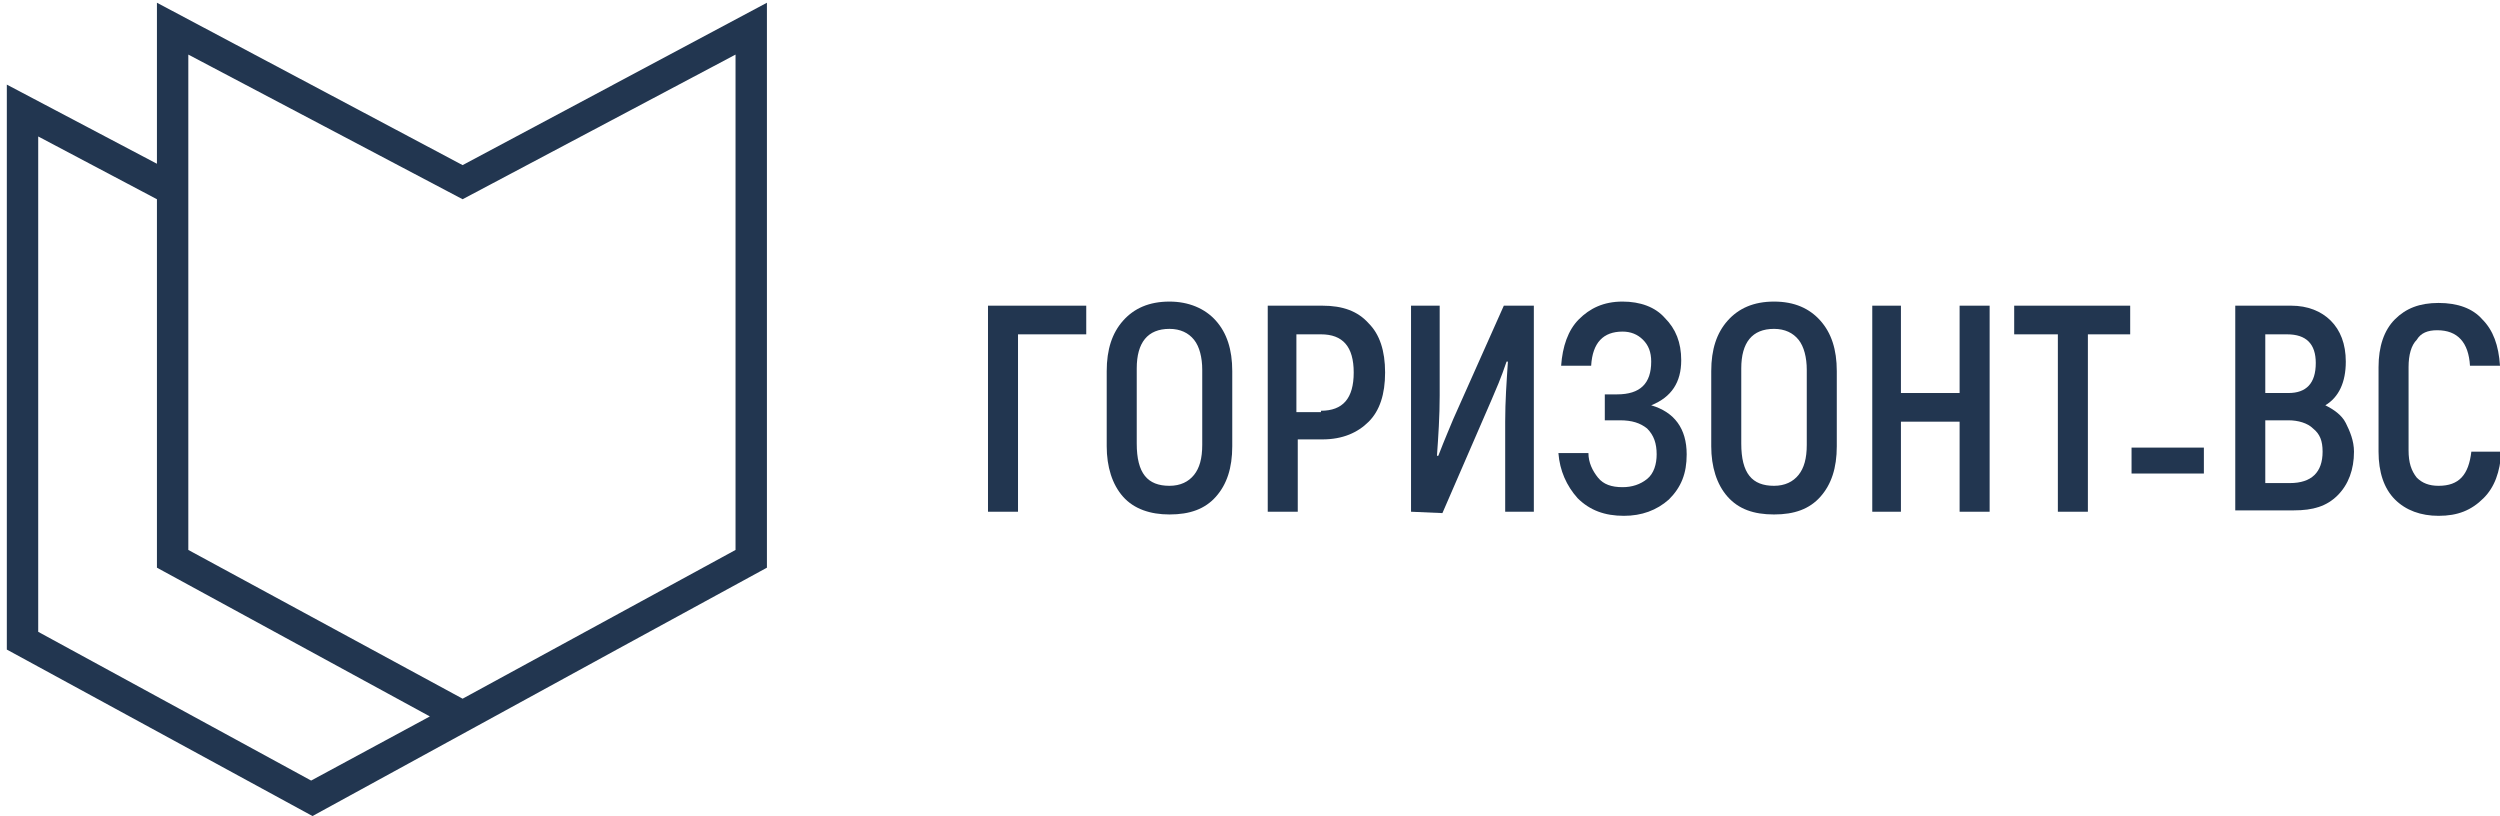 <?xml version="1.0" encoding="utf-8"?>
<!-- Generator: Adobe Illustrator 28.4.1, SVG Export Plug-In . SVG Version: 6.00 Build 0)  -->
<svg version="1.1"
	 id="Logotype" xmlns:inkscape="http://www.inkscape.org/namespaces/inkscape" xmlns:svg="http://www.w3.org/2000/svg" xmlns:cc="http://creativecommons.org/ns#" xmlns:rdf="http://www.w3.org/1999/02/22-rdf-syntax-ns#" xmlns:sodipodi="http://sodipodi.sourceforge.net/DTD/sodipodi-0.dtd" xmlns:dc="http://purl.org/dc/elements/1.1/"
	 xmlns="http://www.w3.org/2000/svg" xmlns:xlink="http://www.w3.org/1999/xlink" x="0px" y="0px" viewBox="0 0 183.2 59.8"
	 style="enable-background:new 0 0 183.2 59.8;" xml:space="preserve">
<style type="text/css">
	.st0{fill:#223650;}
</style>
<sodipodi:namedview  bordercolor="#666666" borderopacity="1" gridtolerance="10" guidetolerance="10" id="namedview19" inkscape:current-layer="Logotype" inkscape:cx="2000" inkscape:cy="1663" inkscape:pageopacity="0" inkscape:pageshadow="2" inkscape:window-height="480" inkscape:window-maximized="0" inkscape:window-width="640" inkscape:window-x="0" inkscape:window-y="0" inkscape:zoom="0.070956103" objecttolerance="10" pagecolor="#ffffff" showgrid="false">
	</sodipodi:namedview>
<g>
	<rect x="156.2" y="32.8" class="st0" width="5.3" height="1.9"/>
	<polygon class="st0" points="79.6,22.4 79.6,24.5 74.6,24.5 74.6,37.5 72.4,37.5 72.4,22.4 	"/>
	<path class="st0" d="M85.7,35.6c0.8,0,1.4-0.3,1.8-0.8c0.4-0.5,0.6-1.2,0.6-2.2v-5.5c0-0.9-0.2-1.7-0.6-2.2c-0.4-0.5-1-0.8-1.8-0.8
		c-1.6,0-2.4,1-2.4,2.9v5.5C83.3,34.7,84.1,35.6,85.7,35.6 M89.1,36.4c-0.8,0.9-1.9,1.3-3.4,1.3c-1.4,0-2.6-0.4-3.4-1.3
		c-0.8-0.9-1.2-2.2-1.2-3.7v-5.5c0-1.6,0.4-2.8,1.2-3.7c0.8-0.9,1.9-1.4,3.4-1.4c1.4,0,2.6,0.5,3.4,1.4c0.8,0.9,1.2,2.1,1.2,3.7v5.5
		C90.3,34.3,89.9,35.5,89.1,36.4"/>
	<path class="st0" d="M96.8,30.1c1.6,0,2.4-0.9,2.4-2.8c0-1.9-0.8-2.8-2.4-2.8h-1.8v5.7H96.8z M96.9,22.4c1.5,0,2.6,0.4,3.4,1.3
		c0.8,0.8,1.2,2,1.2,3.6c0,1.6-0.4,2.8-1.2,3.6c-0.8,0.8-1.9,1.3-3.4,1.3h-1.8v5.3h-2.2V22.4H96.9z"/>
	<path class="st0" d="M103.4,37.5V22.4h2.1V29c0,1.5-0.1,3-0.2,4.4l0.1,0c0.5-1.3,0.9-2.2,1.1-2.7l3.7-8.3h2.2v15.1h-2.1v-6.6
		c0-1.5,0.1-2.9,0.2-4.4l-0.1,0c-0.4,1.2-0.8,2.1-1.1,2.8l-3.6,8.3L103.4,37.5z"/>
	<path class="st0" d="M121,29.7c1.7,0.5,2.6,1.7,2.6,3.6c0,1.4-0.4,2.4-1.3,3.3c-0.9,0.8-2,1.2-3.3,1.2c-1.4,0-2.5-0.4-3.4-1.3
		c-0.8-0.9-1.3-2-1.4-3.3h2.2c0,0.7,0.3,1.3,0.7,1.8c0.4,0.5,1,0.7,1.8,0.7c0.7,0,1.3-0.2,1.8-0.6c0.5-0.4,0.7-1.1,0.7-1.8
		c0-0.8-0.2-1.4-0.7-1.9c-0.5-0.4-1.1-0.6-2-0.6h-1.1v-1.9h0.9c1.7,0,2.5-0.8,2.5-2.4c0-0.7-0.2-1.2-0.6-1.6
		c-0.4-0.4-0.9-0.6-1.5-0.6c-1.4,0-2.2,0.8-2.3,2.5h-2.2c0.1-1.4,0.5-2.6,1.3-3.4c0.8-0.8,1.8-1.3,3.2-1.3c1.3,0,2.4,0.4,3.1,1.2
		c0.8,0.8,1.2,1.8,1.2,3.1C123.2,28,122.5,29.1,121,29.7"/>
	<path class="st0" d="M130,35.6c0.8,0,1.4-0.3,1.8-0.8c0.4-0.5,0.6-1.2,0.6-2.2v-5.5c0-0.9-0.2-1.7-0.6-2.2c-0.4-0.5-1-0.8-1.8-0.8
		c-1.6,0-2.4,1-2.4,2.9v5.5C127.6,34.7,128.4,35.6,130,35.6 M133.4,36.4c-0.8,0.9-1.9,1.3-3.4,1.3s-2.6-0.4-3.4-1.3
		c-0.8-0.9-1.2-2.2-1.2-3.7v-5.5c0-1.6,0.4-2.8,1.2-3.7c0.8-0.9,1.9-1.4,3.4-1.4s2.6,0.5,3.4,1.4c0.8,0.9,1.2,2.1,1.2,3.7v5.5
		C134.6,34.3,134.2,35.5,133.4,36.4"/>
	<polygon class="st0" points="143.6,22.4 145.8,22.4 145.8,37.5 143.6,37.5 143.6,30.9 139.3,30.9 139.3,37.5 137.2,37.5 
		137.2,22.4 139.3,22.4 139.3,28.8 143.6,28.8 	"/>
	<polygon class="st0" points="156.1,22.4 156.1,24.5 153,24.5 153,37.5 150.8,37.5 150.8,24.5 147.6,24.5 147.6,22.4 	"/>
	<path class="st0" d="M167.8,35.4c1.6,0,2.4-0.8,2.4-2.3c0-0.8-0.2-1.3-0.7-1.7c-0.4-0.4-1.1-0.6-1.8-0.6H166v4.6L167.8,35.4
		L167.8,35.4z M167.6,24.5H166v4.3h1.7c1.3,0,2-0.7,2-2.2C169.7,25.2,169,24.5,167.6,24.5 M170.4,29.7c0.6,0.3,1.2,0.7,1.5,1.3
		s0.6,1.3,0.6,2.1c0,1.3-0.4,2.4-1.2,3.2c-0.8,0.8-1.8,1.1-3.2,1.1h-4.3V22.4h4.1c1.2,0,2.2,0.4,2.9,1.1c0.7,0.7,1.1,1.7,1.1,3
		C171.9,28,171.4,29.1,170.4,29.7"/>
	<path class="st0" d="M178.7,37.8c-1.3,0-2.4-0.4-3.2-1.2c-0.8-0.8-1.2-2-1.2-3.5v-6.2c0-1.5,0.4-2.7,1.2-3.5
		c0.8-0.8,1.8-1.2,3.2-1.2c1.4,0,2.5,0.4,3.2,1.2c0.8,0.8,1.2,1.9,1.3,3.4H181c-0.1-1.7-0.9-2.6-2.4-2.6c-0.7,0-1.2,0.2-1.5,0.7
		c-0.4,0.4-0.6,1.1-0.6,2V33c0,0.9,0.2,1.5,0.6,2c0.4,0.4,0.9,0.6,1.6,0.6c1.5,0,2.2-0.8,2.4-2.5h2.2c-0.1,1.5-0.5,2.6-1.3,3.4
		C181.1,37.4,180.1,37.8,178.7,37.8"/>
	<path class="st0" d="M56.2,0.2L33.9,12.1L11.5,0.2V12l-11-5.8v41.4l22.4,12.2l22.3-12.2v0l11-6V0.2z M22.8,57.2L2.8,46.3V10
		l8.7,4.6v27l20,10.9L22.8,57.2z M53.9,40.3l-20,10.9L13.8,40.3V4l20.1,10.6L53.9,4L53.9,40.3L53.9,40.3z"/>
</g>
</svg>
